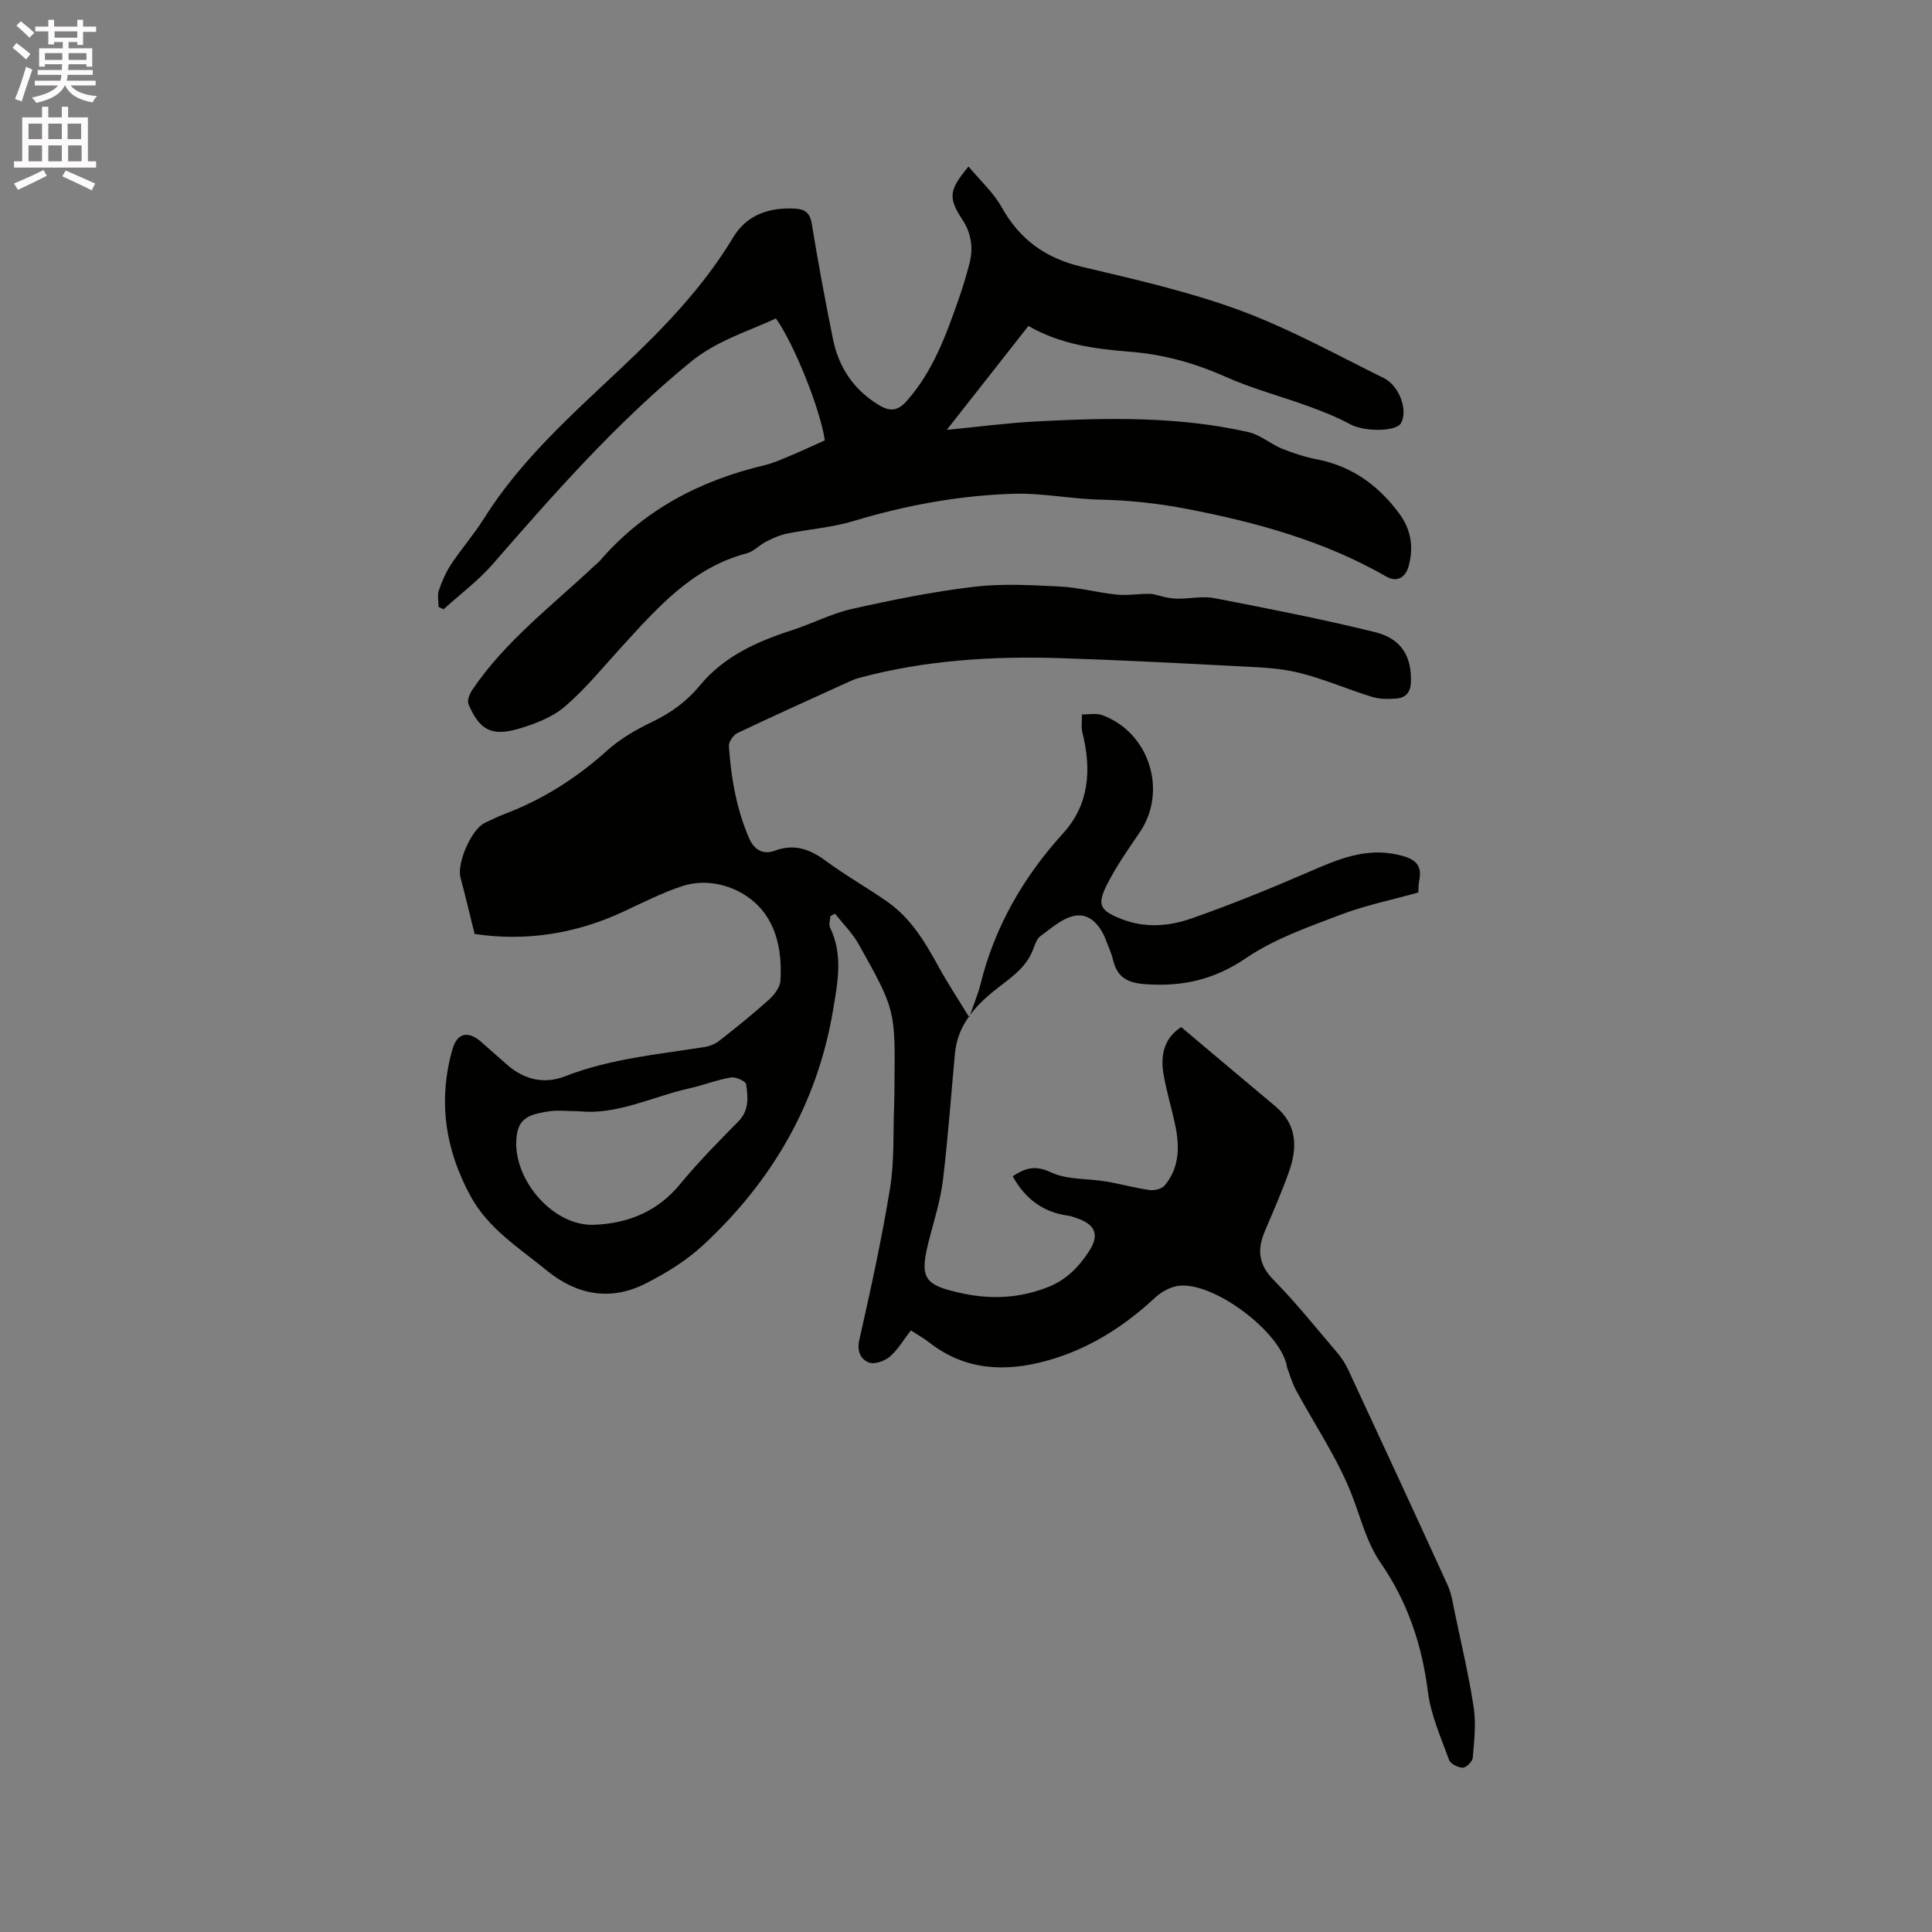 <svg enable-background="new 0 0 400 400" viewBox="0 0 400 400" xmlns="http://www.w3.org/2000/svg"><rect x="0" y="0" width="400" height="400" fill="#808080" stroke="none"/><path d="m2.6 9.9.8-1c.9.7 1.9 1.4 2.9 2.3l-.9 1.1c-1.1-1-2-1.8-2.8-2.4zm.5 10.6c.9-2.1 1.6-4.3 2.3-6.7.4.2.8.4 1.3.6-.7 2.1-1.5 4.3-2.2 6.6zm.3-15.2.9-.9c1 .8 2 1.6 2.8 2.4l-1 1c-.9-.9-1.8-1.7-2.7-2.5zm12.6-1.2h1.2v1.4h2.7v1.1h-2.7v2.7h-1.2v-.6h-1.8v1.3h4.9v3.8h-1.2v-.5h-3.7c0 .4-.1.9-.1 1.2h5.1v1h-5.2c0 .5-.1.9-.2 1.2h6v1h-5.2c1.1 1.3 2.9 2 5.5 2.2-.4.4-.7.8-.9 1.3-2.9-.5-4.8-1.6-5.7-3.5h-.1c-.8 1.7-2.7 2.9-5.9 3.6-.2-.4-.6-.8-.9-1.1 2.8-.6 4.6-1.4 5.4-2.5h-4.8v-1h5.3c.1-.3.2-.7.2-1.2h-4.9v-1h5c0-.4 0-.8.1-1.2h-3.6v.5h-1.2v-3.8h4.9v-1.3h-1.8v.5h-1.2v-2.7h-2.7v-1h2.7v-1.4h1.2v1.4h4.8zm-6.7 8.3h3.6c0-.4 0-.9 0-1.4h-3.6zm1.9-4.6h4.8v-1.3h-4.7v1.3zm6.7 3.2h-3.7v1.4h3.7z" fill="#fcfafa"/><path d="m8.7 22.1h1.3v2.2h2.8v-2.2h1.3v2.2h4.1v9.1h1.7v1.3h-17v-1.3h1.7v-9.1h4.1zm.3 13.1.7 1.2c-1.8.9-3.8 1.9-6 2.9-.2-.4-.5-.8-.8-1.3 2.3-1 4.4-1.9 6.1-2.8zm-3.1-6.4h2.8v-3.2h-2.8zm0 4.6h2.8v-3.3h-2.8zm4.1-4.6h2.8v-3.2h-2.8zm0 4.6h2.8v-3.3h-2.8zm3.6 1.9c2.1.9 4.1 1.8 6.1 2.7l-.7 1.4c-2.2-1.1-4.2-2-6.1-2.9zm3.2-9.7h-2.8v3.2h2.8zm-2.7 7.8h2.8v-3.3h-2.8z" fill="#fcfafa"/><g fill="#010100"><path d="m171.92 189.69c-.04.79-.37 1.72-.07 2.34 2.74 5.64 1.59 11.36.62 17.13-3.25 19.33-12.6 35.34-26.79 48.54-3.5 3.26-7.77 5.9-12.07 8.07-7.21 3.64-14.19 2.35-20.38-2.71-5.72-4.67-12.12-8.64-15.81-15.42-5.25-9.64-6.77-19.73-3.75-30.38.96-3.4 3.22-3.94 5.98-1.53 1.83 1.6 3.64 3.24 5.48 4.83 3.52 3.03 7.62 3.93 11.87 2.27 9.3-3.63 19.12-4.51 28.82-6.05 1.09-.17 2.26-.63 3.12-1.31 3.5-2.75 6.98-5.54 10.28-8.52 1.1-.99 2.28-2.55 2.36-3.91.42-6.85-1.1-13.5-6.95-17.47-3.7-2.51-8.73-3.64-13.4-2.1-4.18 1.38-8.16 3.41-12.17 5.28-10.04 4.68-20.46 6.18-30.8 4.61-1.08-4.35-1.94-8.03-2.92-11.68-.8-2.98 2.29-10.04 5.04-11.31 1.35-.62 2.67-1.31 4.05-1.83 7.92-2.99 14.89-7.41 21.2-13.09 2.7-2.43 5.99-4.37 9.29-5.94 3.91-1.86 7.2-4.23 9.97-7.58 4.95-5.99 11.73-9.08 18.95-11.41 4.23-1.36 8.26-3.48 12.56-4.45 8.33-1.87 16.75-3.57 25.22-4.58 5.85-.7 11.87-.35 17.8-.06 3.95.2 7.86 1.28 11.81 1.68 2.24.23 4.55-.21 6.82-.16 1.13.03 2.23.52 3.37.73.85.16 1.73.27 2.59.27 2.5-.02 5.08-.57 7.47-.1 11.1 2.15 22.22 4.32 33.19 7.02 5.57 1.37 7.64 5.15 7.44 10.39-.08 2.12-1.09 3.22-3 3.36-1.66.13-3.45.15-5.01-.33-5.14-1.58-10.12-3.78-15.32-5.04-4.06-.99-8.36-1.1-12.57-1.32-12.27-.64-24.54-1.28-36.81-1.67-13.91-.44-27.73.42-41.27 4.02-.61.16-1.22.35-1.79.61-7.9 3.59-15.82 7.15-23.66 10.88-.85.41-1.83 1.81-1.77 2.68.43 6.53 1.55 12.96 4.15 19.03 1.01 2.34 2.8 3.59 5.34 2.65 4.02-1.49 7.26-.35 10.56 2.09 4.08 3.02 8.54 5.53 12.71 8.44 4.82 3.36 7.79 8.25 10.55 13.31 1.85 3.39 3.99 6.61 6.45 10.65 1.02-2.95 1.82-4.8 2.3-6.73 2.95-12.01 8.89-22.29 17.18-31.42 5.4-5.95 5.85-13.19 3.96-20.75-.3-1.2-.08-2.53-.1-3.8 1.4.03 2.93-.32 4.18.14 9.77 3.55 13.59 15.71 7.8 24.23-2.43 3.58-4.95 7.15-6.87 11-2.06 4.13-1.31 5.25 3.06 6.98 4.8 1.9 9.74 1.53 14.34-.06 8.27-2.88 16.4-6.2 24.44-9.68 6-2.6 11.79-5.14 18.62-3.53 3.18.75 4.99 1.86 4.24 5.39-.15.71-.12 1.46-.18 2.39-5.42 1.52-10.95 2.65-16.16 4.63-6.68 2.55-13.65 4.97-19.48 8.94-6.61 4.5-13.21 5.98-20.93 5.41-3.77-.28-5.8-1.5-6.64-5.07-.31-1.33-.91-2.59-1.39-3.88-1.13-3-3.21-5.71-6.37-5.23-2.59.39-4.99 2.59-7.28 4.25-.84.61-1.17 1.98-1.62 3.05-1.35 3.23-3.86 5.11-6.63 7.22-4.51 3.44-8.82 7.59-9.42 13.93-.82 8.76-1.44 17.54-2.49 26.27-.49 4.07-1.74 8.06-2.78 12.04-2.17 8.29-1.36 9.72 6.89 11.46 6.05 1.28 11.95.96 17.78-1.38 3.76-1.51 6.33-4.23 8.4-7.44 2.15-3.33 1.24-5.46-2.5-6.74-.6-.21-1.2-.46-1.82-.54-5.22-.69-8.95-3.49-11.54-8.17 2.46-1.6 4.54-2.41 7.91-.82s7.63 1.26 11.47 1.91c3 .5 5.96 1.35 8.97 1.76 1.01.14 2.53-.23 3.13-.95 2.88-3.43 3.11-7.57 2.32-11.75-.73-3.84-1.96-7.59-2.59-11.45s.2-7.37 3.69-9.58c6.58 5.54 13.02 10.99 19.5 16.4 4.54 3.8 4.58 8.57 2.8 13.57-1.48 4.18-3.28 8.25-5.01 12.34-1.59 3.77-1.3 6.86 1.82 10.02 4.67 4.75 8.85 10 13.19 15.08.88 1.03 1.65 2.21 2.23 3.44 6.92 14.88 13.82 29.76 20.63 44.69.81 1.79 1.09 3.83 1.5 5.78 1.36 6.52 2.91 13.01 3.9 19.59.51 3.38.09 6.92-.2 10.37-.07.78-1.34 2.05-2.05 2.05-.99-.01-2.57-.79-2.86-1.61-1.68-4.66-3.79-9.33-4.39-14.17-1.21-9.69-4.21-18.54-9.73-26.56-3.03-4.4-4.19-9.55-6.11-14.4-2.98-7.51-7.63-14.34-11.5-21.5-.78-1.45-1.22-3.08-1.81-4.64-.04-.1-.03-.21-.05-.31-1.36-7.11-15.25-17.53-22.44-16.57-1.71.23-3.57 1.26-4.86 2.47-6.47 6.02-13.77 10.64-22.29 13.01-8.63 2.4-16.98 2.08-24.43-3.75-1.16-.91-2.46-1.62-3.82-2.51-1.45 1.88-2.64 3.95-4.34 5.43-1.06.92-3.17 1.67-4.32 1.23-1.66-.64-2.56-2.24-2.01-4.67 2.35-10.43 4.65-20.89 6.37-31.44.91-5.61.61-11.41.84-17.13.06-1.38.05-2.76.07-4.13.17-15.6.22-15.63-7.44-29.29-1.28-2.28-3.23-4.19-4.87-6.27-.36.19-.66.35-.96.52zm-52.03 40.38c-2.41 0-4.59-.3-6.63.08-2.62.48-5.54.87-6.19 4.41-1.62 8.79 7.07 19.39 15.96 19.02 7.01-.29 13.09-2.72 17.77-8.41 3.75-4.56 7.93-8.79 12.08-13 2.27-2.31 1.98-5.03 1.6-7.68-.09-.65-2.16-1.58-3.16-1.41-2.9.49-5.69 1.6-8.58 2.25-7.69 1.71-14.94 5.57-22.85 4.74z"/><path d="m196.02 89c6.67-.65 12.44-1.42 18.24-1.73 14.83-.79 29.67-1.12 44.27 2.21 2.42.55 4.51 2.44 6.88 3.41 2.38.96 4.87 1.75 7.38 2.24 7.27 1.44 12.77 5.52 17.02 11.35 2.37 3.25 2.92 6.99 1.78 10.9-.68 2.32-2.5 3.18-4.53 2.01-12.85-7.38-26.89-11.24-41.3-14.02-5.98-1.15-11.91-1.8-18.09-1.93-5.85-.13-11.88-1.4-17.89-1.21-11.26.36-22.24 2.38-33.05 5.64-4.49 1.36-9.28 1.69-13.91 2.63-1.46.3-2.87.96-4.21 1.64-1.4.72-2.59 2.05-4.05 2.44-11.23 2.95-18.42 11.22-25.8 19.28-3.86 4.21-7.48 8.71-11.78 12.4-2.62 2.24-6.21 3.63-9.6 4.62-5.61 1.65-8.13.25-10.39-5.1-.32-.75.24-2.14.79-2.95 6.85-10.15 16.6-17.48 25.36-25.76.31-.29.68-.53.95-.84 9.08-10.59 20.74-16.72 34.15-19.9 1.94-.46 3.8-1.31 5.65-2.09 2.33-.98 4.62-2.06 6.88-3.07-.92-6.37-6.29-19.83-10.12-25.24-5.99 2.77-12.29 4.6-17.76 9.09-15.19 12.44-28.05 27.04-40.86 41.76-3.01 3.46-6.78 6.26-10.2 9.37-.34-.16-.69-.32-1.03-.49 0-1.15-.29-2.39.06-3.42.64-1.88 1.45-3.76 2.54-5.41 2.17-3.26 4.77-6.24 6.85-9.56 7.55-12 18.04-21.33 28.21-30.91 8.75-8.24 17.06-16.78 23.3-27.16 2.89-4.8 7.49-6.27 12.82-6.01 2.01.1 3.12.84 3.49 3.14 1.29 7.94 2.77 15.86 4.36 23.75 1.18 5.86 4.2 10.52 9.43 13.72 2.39 1.46 3.97 1.37 5.91-.83 5.42-6.13 8.1-13.59 10.73-21.09.84-2.4 1.57-4.84 2.21-7.29.85-3.23.39-6.28-1.46-9.12-2.96-4.52-2.83-6.06 1.27-10.99 2.39 2.87 5.17 5.38 6.9 8.48 3.73 6.65 9.05 10.48 16.47 12.25 11.01 2.62 22.14 5.12 32.72 9.01 10.28 3.78 19.98 9.16 29.85 14.03 3.33 1.64 5.05 6.73 3.62 9.32-1.03 1.87-7.63 1.83-10.49.29-2.73-1.48-5.66-2.64-8.58-3.71-5.74-2.1-11.71-3.66-17.27-6.14-6.38-2.85-12.89-4.65-19.83-5.19-7.2-.57-14.34-1.51-20.99-5.33-5.49 6.97-10.89 13.85-16.9 21.51z"/></g></svg>